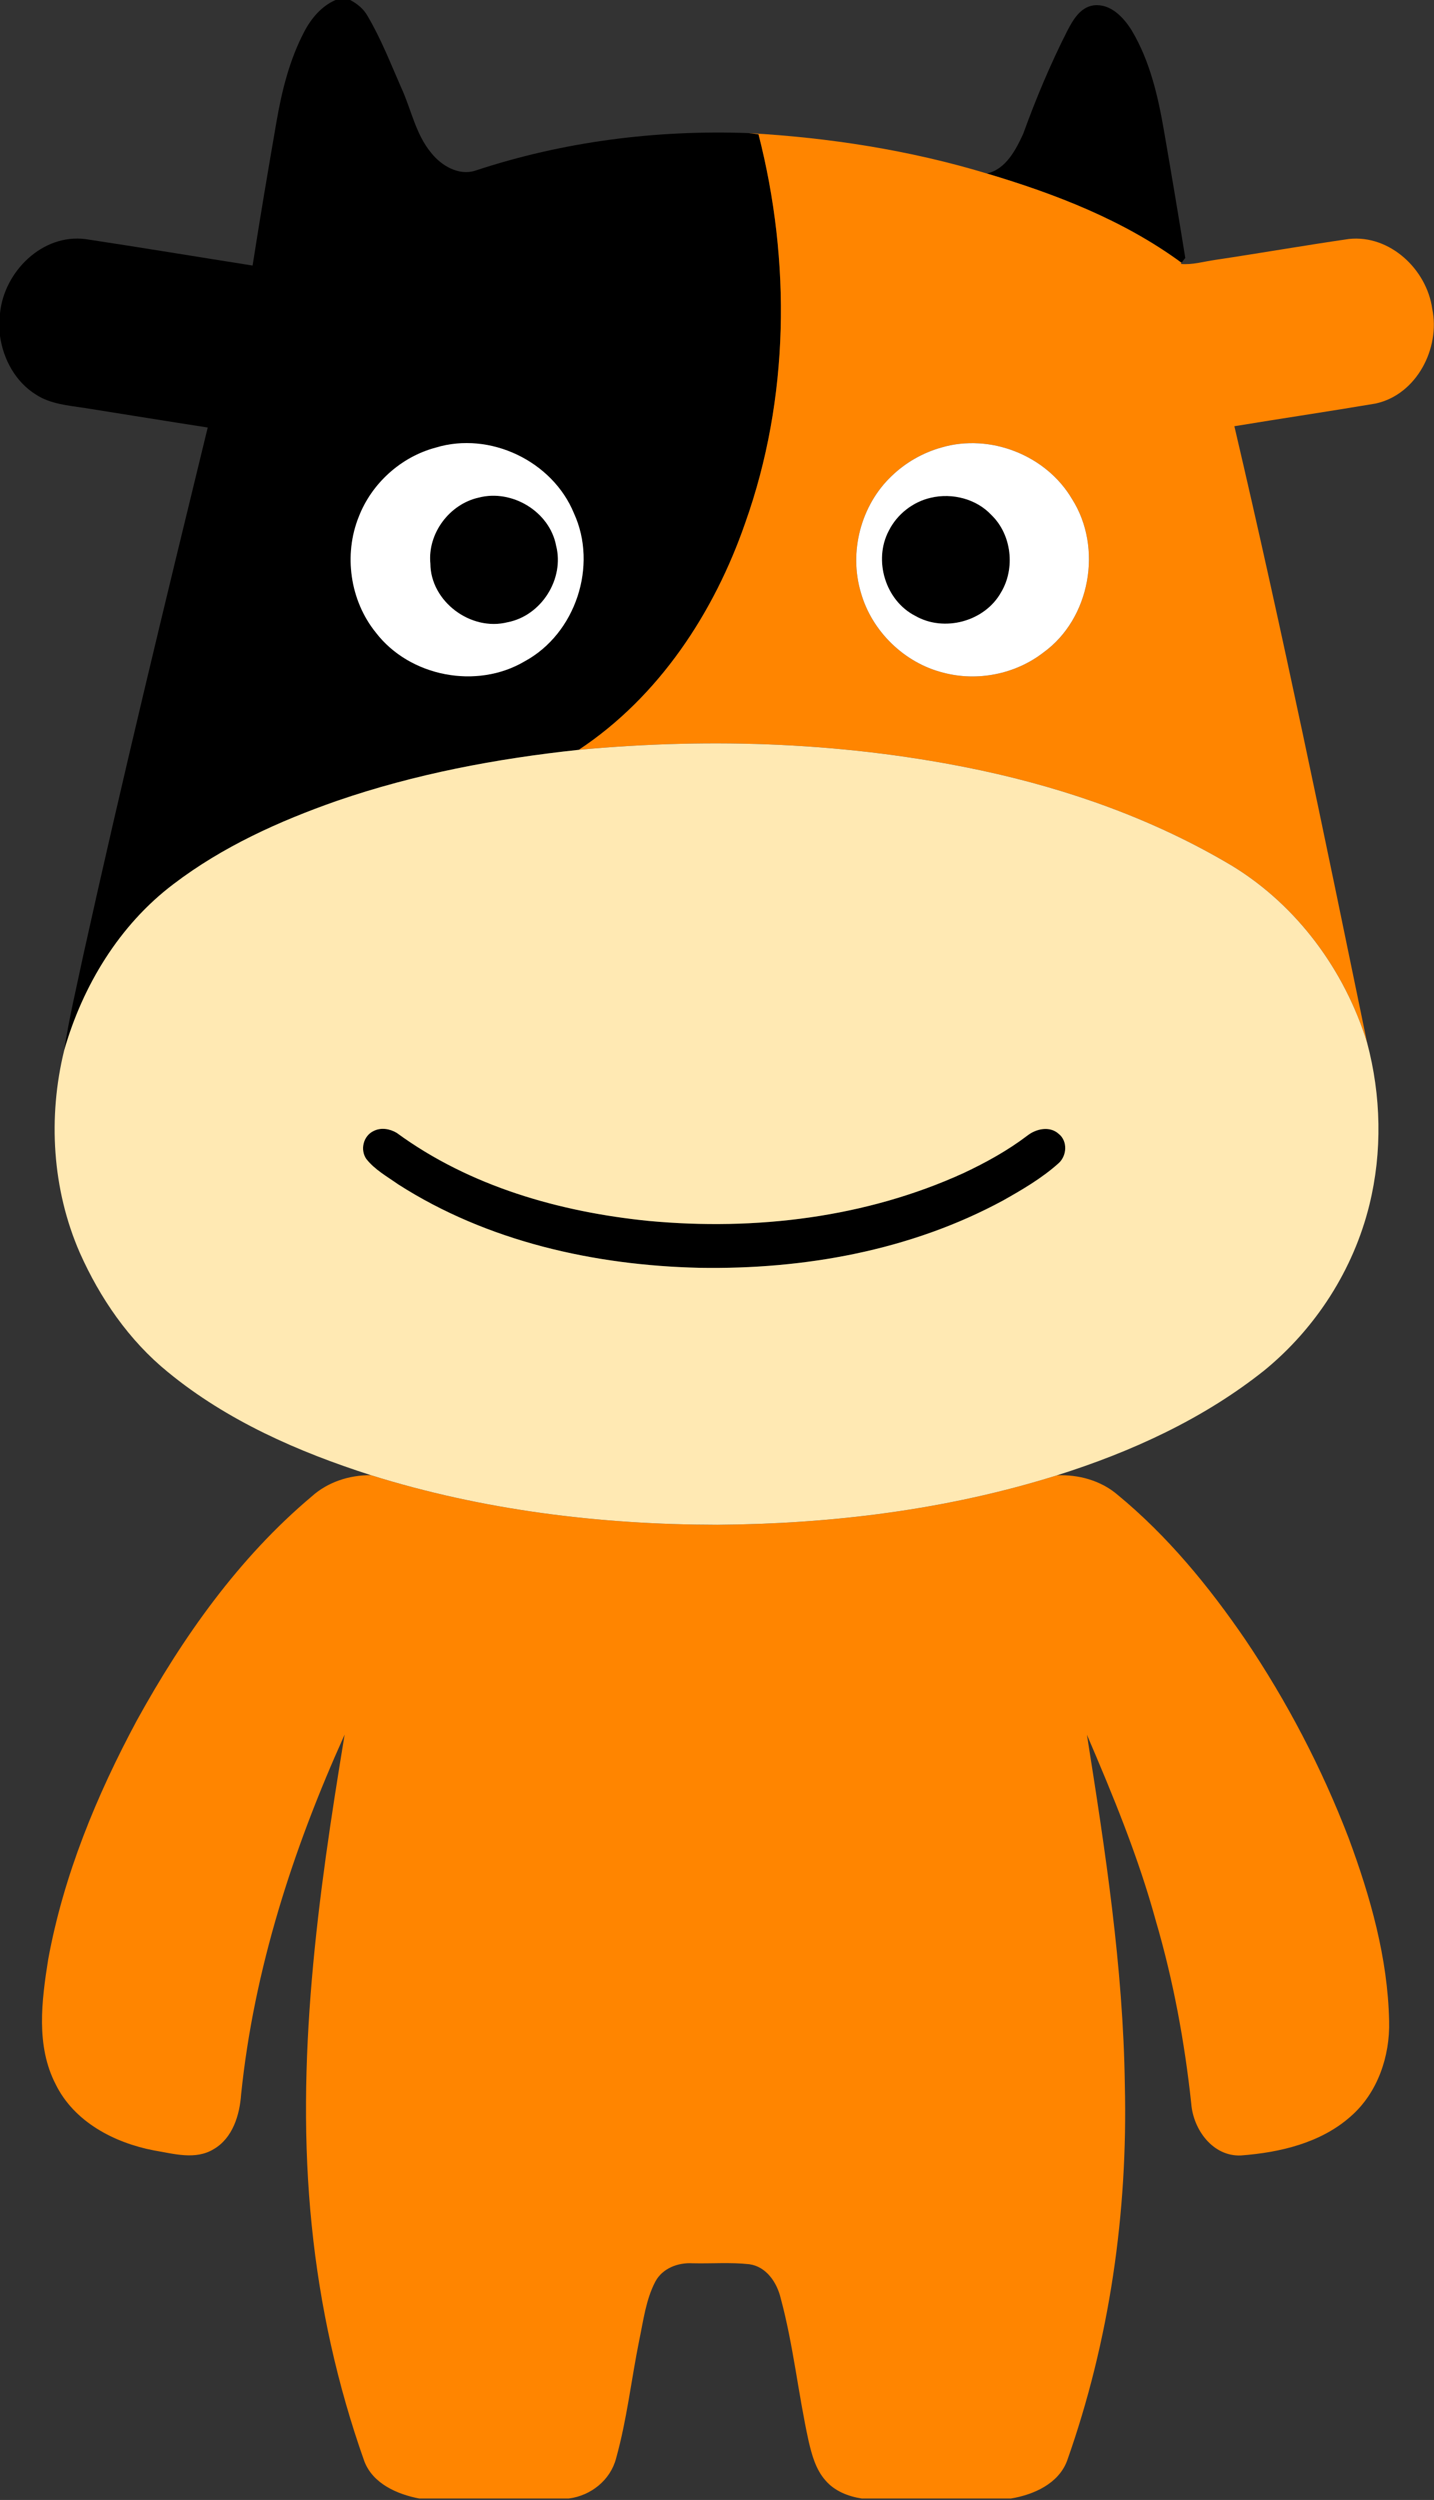 <svg version="1.2" xmlns="http://www.w3.org/2000/svg" viewBox="0 0 885 1542" width="885" height="1542">
	<rect x="0" y="0" width="885" height="1542" fill="#333333" stroke="none"/>
	<title>TOUR_original-svg</title>
	<style>
		.s0 { fill: #000000 } 
		.s1 { fill: #ff8500 } 
		.s2 { fill: #ffffff } 
		.s3 { fill: #ffe9b3 } 
	</style>
	<g id="#000000ff">
		<path id="Layer" fill-rule="evenodd" class="s0" d="m207.1 0h9c4.4 2.3 8.3 5.5 10.7 9.8 8.3 14 14.2 29.2 20.7 44 6.3 13.5 8.9 28.9 18.7 40.6 6.2 7.8 16.9 14.1 27 10.9 54.3-18 111.9-25.3 168.9-23.2 1.5 0.2 4.5 0.5 6 0.7 20.1 78.4 19.1 163.2-8.2 239.8-19.2 55.4-53.3 107.2-102.7 139.9-50.7 5.4-101.1 14.9-149.3 31.5-35.7 12.5-70.6 28.3-100.8 51.3-33.4 25.2-56.1 62.7-67.5 102.6 3-19.8 7.7-39.2 11.8-58.7 24.1-108.9 50.4-217.2 76.8-325.5-25.2-3.9-50.4-8-75.6-12-10.3-1.6-21.4-2.4-30.4-8.3-12.6-7.8-20.2-21.8-22.2-36.2v-13.9c2.5-25.7 26.1-49.3 52.9-45.8 34.4 5.2 68.7 10.9 103 16.3 4.6-29.6 9.6-59 14.7-88.5 3.3-19.2 8.1-38.5 17.2-55.8 4.3-8.2 10.6-15.7 19.3-19.5zm61.8 276.1c-21.4 5.7-39.5 22-47.5 42.7-9.4 23.4-5.4 51.6 10.5 71.3 20.9 27.3 62.3 35.3 91.9 17.8 31.4-17 45.3-58.9 30.4-91.3-13.2-32.2-51.9-50.7-85.3-40.5z"/>
		<path id="Layer" class="s0" d="m658.7 19c3.5-6.7 8-14.6 16.3-15.7 10.4-1.2 18.4 7.4 23.4 15.4 11.3 18.9 16.3 40.7 20 62.2 4.5 26 8.9 52.1 13.1 78.2-0.6 0.7-1.7 2.2-2.3 3-35.8-26.3-77.9-42.5-120.2-55.1 11.7-2.5 17.9-14.5 22.5-24.5 7.8-21.6 16.8-43 27.2-63.5z"/>
		<path id="Layer" class="s0" d="m295.5 306.9c20.6-5.3 43.7 8.7 47.7 29.6 5.3 20.6-9.1 43.3-29.9 47.3-22.6 5.8-47.6-12.7-47.7-36.2-1.8-18.6 11.8-36.7 29.9-40.7z"/>
		<path id="Layer" class="s0" d="m574.5 307c13.2-3.1 28.1 0.7 37.4 10.7 12.5 12.1 14.8 32.9 5.9 47.7-10.1 18-35.1 24.7-52.9 14.5-18.5-9.4-26-34.3-16.4-52.5 5.1-10.2 14.9-17.9 26-20.4z"/>
		<path id="Layer" class="s0" d="m230.6 697.6c4.5-2.3 10-1.4 14.3 1.2 45.1 33 100.6 48.8 155.6 54.3 65.8 6.1 133.9-2 194.3-29.6 13.8-6.5 27.2-13.9 39.3-23.1 5.4-4.2 13.7-6 19.2-1.1 5.8 4.5 5.2 13.8-0.2 18.4-10.2 9.1-22.2 16.1-34.1 22.8-57.1 30.9-122.9 42.6-187.3 41.5-64.8-1.5-130.9-16.2-186-51.5-6.8-4.8-14.4-9-19.6-15.6-4-5.7-1.9-14.3 4.5-17.3z"/>
	</g>
	<g id="#ff8500ff">
		<path id="Layer" fill-rule="evenodd" class="s1" d="m462.1 82.1c49.7 2.8 99.2 10.5 146.9 24.9 42.3 12.6 84.4 28.8 120.2 55.1l-0.5 0.7c7.2 0.7 14.2-1.5 21.3-2.5 27.5-4.1 54.9-8.9 82.5-12.9 25.3-2.7 48 18.8 51.4 43 5.1 24.4-9.6 53-34.9 58.5-29 4.9-58.1 9.2-87.2 14 29.6 126.2 55.7 253.2 81.9 380.2-13.8-44.5-43-84.3-82.9-108.8-47.8-28.6-101-47.5-155.3-59.1-81.5-17.3-165.6-20.4-248.3-12.7 49.4-32.7 83.5-84.5 102.7-139.9 27.3-76.6 28.3-161.4 8.2-239.8-1.5-0.2-4.5-0.5-6-0.7zm119 193.9c-11.5 3.2-22.2 9.3-30.8 17.6-19 18-26.5 46.8-19 71.9 6.7 23.8 26.8 43.4 50.8 49.4 21 5.6 44.5 1 61.8-12.4 29-20.9 36.8-64.7 17.7-94.7-15.9-27-50.5-40.6-80.5-31.8z"/>
		<path id="Layer" class="s1" d="m192.4 923c9.9-8.9 23.2-13.2 36.5-13.1 69 21.6 141.5 30.5 213.7 30.6 70.8-0.5 142-9.3 209.7-30.5 13.3-0.6 27.1 3.2 37.3 11.9 30.9 25.4 56.5 56.6 79 89.5 25.7 38.1 47.1 79.1 63.6 122 13.5 36.3 24.3 74.3 25.1 113.2 0.6 21.7-7.1 44.4-23.8 58.9-18.4 16.3-43.6 22.2-67.6 24-17.4 0.8-29.5-16-30.7-31.9-4.1-38.2-11.1-76.1-21.9-112.9-10.8-39.4-26.4-77.2-42.5-114.7 11.3 71.5 22.4 143.4 23.4 216 1.9 78.6-9.4 157.8-35.7 232-5.4 14.1-20.7 20.8-34.6 23.1h-92.1c-8.4-1.3-16.8-4.6-22.4-11.2-6-6.8-8.4-15.8-10.4-24.4-6.4-29.2-9.4-59.1-17.2-88-2.3-9.6-8.8-19.4-19.3-20.9-11.7-1.3-23.5-0.3-35.2-0.6-8.9-0.5-18.4 3.1-22.8 11.2-5.9 11.2-7.4 24-10 36.3-4.9 24.2-7.6 49-14.3 72.9-3.5 13.4-15.6 23-29.2 24.7h-92.3c-13.6-2.6-28.7-9.2-33.9-23.1-16.6-46.8-27.4-95.7-32.4-145.2-10.4-101.3 3.8-203 20.3-302.9-31.8 70.4-56 144.9-63.9 222-0.9 12.7-5.2 26.9-16.9 33.7-11.3 6.9-24.8 2.8-36.9 0.8-24.5-4.7-49.3-17.6-60.7-40.9-12.2-23.7-8.6-51.4-4.6-76.7 9.5-52 29.9-101.4 54.8-147.7 28.3-51.3 62.8-100.2 107.9-138.1z"/>
	</g>
	<g id="#ffffffff">
		<path id="Layer" fill-rule="evenodd" class="s2" d="m268.9 276.1c33.4-10.2 72.1 8.3 85.3 40.5 14.9 32.4 1 74.3-30.4 91.3-29.6 17.5-71 9.5-91.9-17.8-15.9-19.7-19.9-47.9-10.5-71.3 8-20.7 26.1-37 47.5-42.7zm26.6 30.8c-18.1 4-31.7 22.1-29.9 40.7 0.1 23.5 25.1 42 47.7 36.2 20.8-4 35.2-26.7 29.9-47.3-4-20.9-27.1-34.9-47.7-29.6z"/>
		<path id="Layer" fill-rule="evenodd" class="s2" d="m581.1 276c30-8.8 64.6 4.8 80.5 31.8 19.1 30 11.3 73.8-17.7 94.7-17.3 13.4-40.8 18-61.8 12.4-24-6-44.1-25.6-50.8-49.4-7.5-25.1 0-53.9 19-71.9 8.6-8.3 19.3-14.4 30.8-17.6zm-6.6 31c-11.1 2.5-20.9 10.2-26 20.4-9.6 18.2-2.1 43.1 16.4 52.5 17.8 10.2 42.8 3.5 52.9-14.5 8.9-14.8 6.6-35.6-5.9-47.7-9.3-10-24.2-13.8-37.4-10.7z"/>
	</g>
	<g id="#ffe9b3ff">
		<path id="Layer" fill-rule="evenodd" class="s3" d="m357.2 462.5c82.7-7.7 166.8-4.6 248.3 12.7 54.3 11.6 107.5 30.5 155.3 59.1 39.9 24.5 69.1 64.3 82.9 108.8 8.7 32.6 9.5 67.4 1.4 100.2-9.8 39.8-33 75.9-64.6 101.8-37.7 30.1-82.4 50.5-128.2 64.9-67.7 21.2-138.9 30-209.7 30.5-72.2-0.1-144.7-9-213.7-30.6-44.7-14.3-88.8-33.6-125.3-63.6-24-19.5-41.9-45.6-54.4-73.7-17-39-19.7-83.5-9.6-124.7 11.4-39.9 34.1-77.4 67.5-102.6 30.2-23 65.1-38.8 100.8-51.3 48.2-16.6 98.6-26.1 149.3-31.5zm-126.6 235.1c-6.4 3-8.5 11.6-4.5 17.3 5.2 6.6 12.8 10.8 19.6 15.6 55.1 35.3 121.2 50 186 51.5 64.4 1.1 130.2-10.6 187.3-41.5 11.9-6.7 23.9-13.7 34.1-22.8 5.4-4.6 6-13.9 0.2-18.4-5.5-4.9-13.8-3.1-19.2 1.1-12.1 9.2-25.5 16.6-39.3 23.1-60.4 27.6-128.5 35.7-194.3 29.6-55-5.5-110.5-21.3-155.6-54.3-4.3-2.6-9.8-3.5-14.3-1.2z"/>
	</g>
</svg>